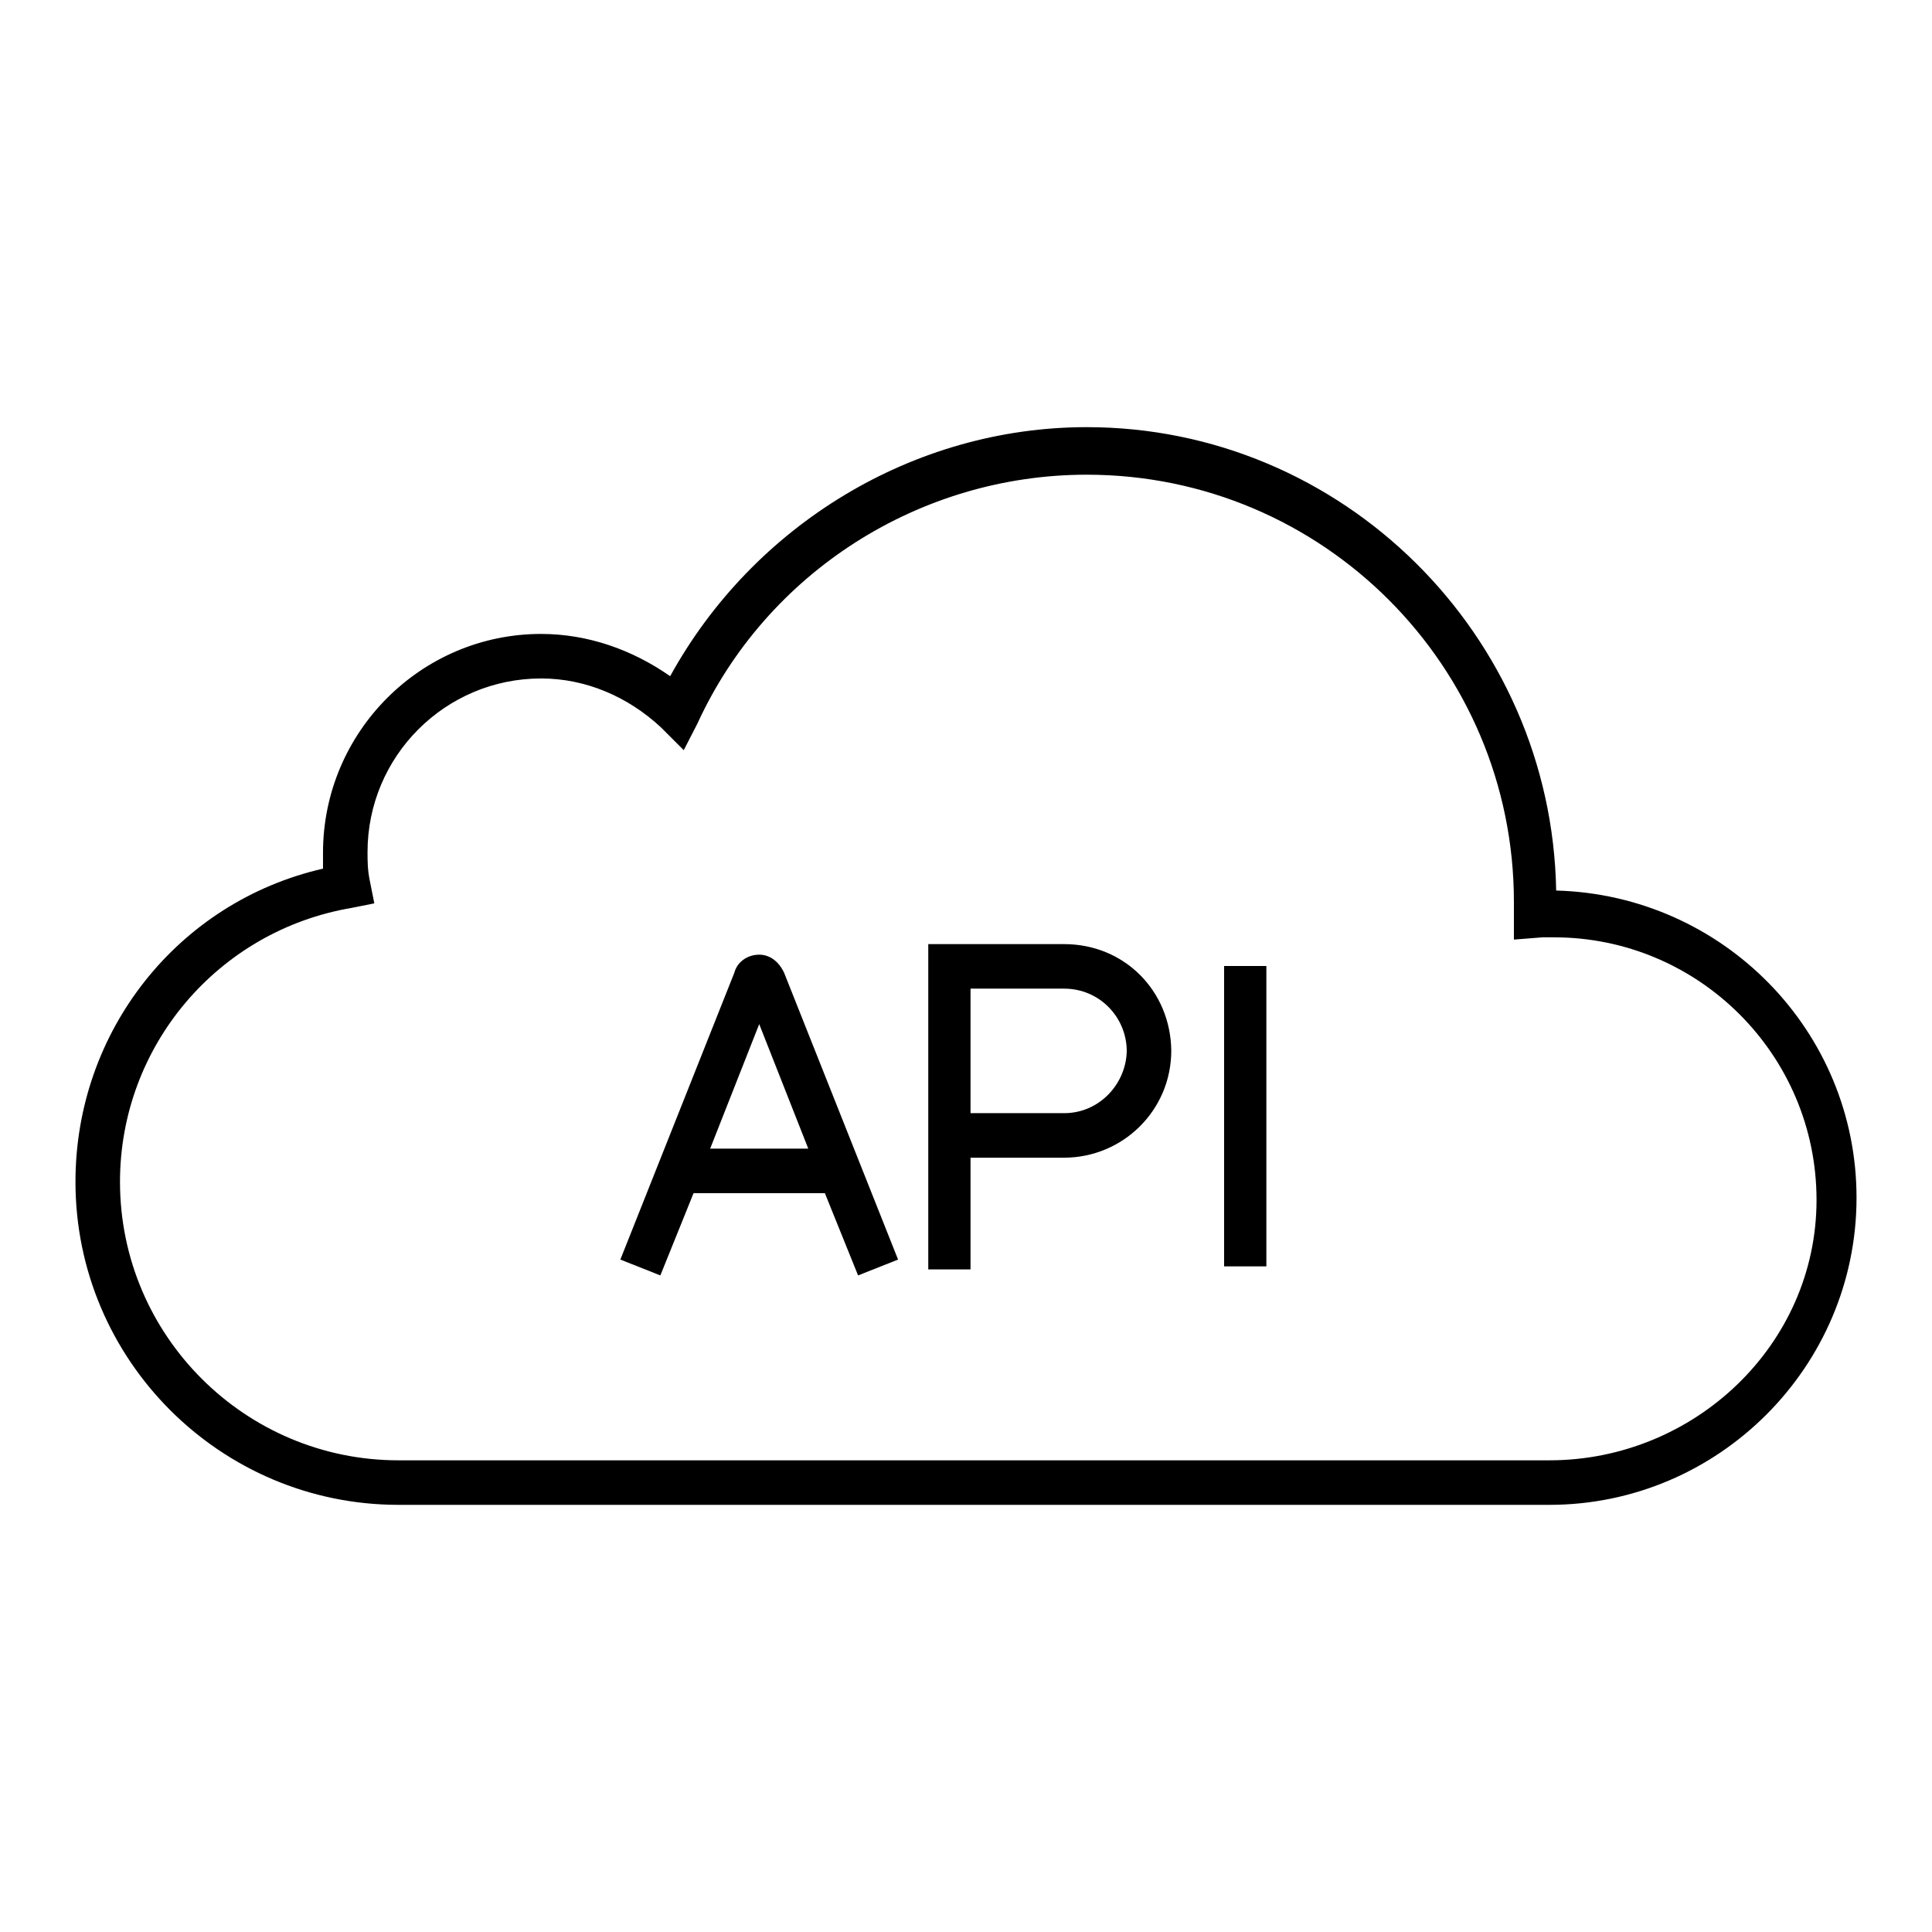 <?xml version="1.0" encoding="utf-8"?>
<!-- Svg Vector Icons : http://www.onlinewebfonts.com/icon -->
<!DOCTYPE svg PUBLIC "-//W3C//DTD SVG 1.1//EN" "http://www.w3.org/Graphics/SVG/1.1/DTD/svg11.dtd">
<svg version="1.1" xmlns="http://www.w3.org/2000/svg" xmlns:xlink="http://www.w3.org/1999/xlink" x="0px" y="0px" viewBox="0 0 256 256" enable-background="new 0 0 256 256" xml:space="preserve">
<g><g><path fill="#000000" d="M206.2,118c-0.6-33.9-28.3-61.4-62.2-61.4c-23,0-44.2,13-55.2,33c-5-3.5-10.9-5.6-17.1-5.6C55.8,84,42.8,97,42.8,113c0,0.6,0,1.5,0,2.1C23.6,119.5,10,136.6,10,156.6c0,23.6,19.2,42.8,42.8,42.8h152.5c22.4,0,40.7-18.3,40.7-40.7C246,136.6,228.3,118.6,206.2,118z M205.3,193.5H52.8c-20.3,0-36.9-16.5-36.9-36.9c0-18,13-33.3,30.7-36.3l3-0.6l-0.6-3c-0.3-1.5-0.3-2.6-0.3-3.8c0-12.7,10.3-23,23-23c5.9,0,11.5,2.4,15.9,6.5l3,3l1.8-3.5c9.2-20.1,29.5-33,51.6-33c31.3,0,56.6,25.4,56.6,56.6c0,0.6,0,1.2,0,1.5v3.5l3.8-0.3c0.6,0,0.9,0,1.5,0c19.2,0,34.8,15.6,34.8,34.8C240.7,178.2,224.5,193.5,205.3,193.5z"/><path fill="#000000" d="M100.6,126.5L100.6,126.5c-1.5,0-2.9,0.9-3.3,2.4l-15.1,38l5.3,2.1l4.4-10.9h17.4l4.4,10.9l5.3-2.1l-15.1-38C103.2,127.4,102,126.5,100.6,126.5z M94.1,152.2l6.5-16.5l6.5,16.5H94.1z"/><path fill="#000000" d="M141,125.1h-18v2.9v25.4v14.8h5.6v-14.8H141c7.7,0,14.2-6.2,14.2-14.2C155.1,131.3,149,125.1,141,125.1z M141,147.5h-12.4V131H141c4.7,0,8.3,3.8,8.3,8.3C149.2,143.6,145.7,147.5,141,147.5z"/><path fill="#000000" d="M162.2,128h5.6v39.8h-5.6V128z"/></g></g>
</svg>